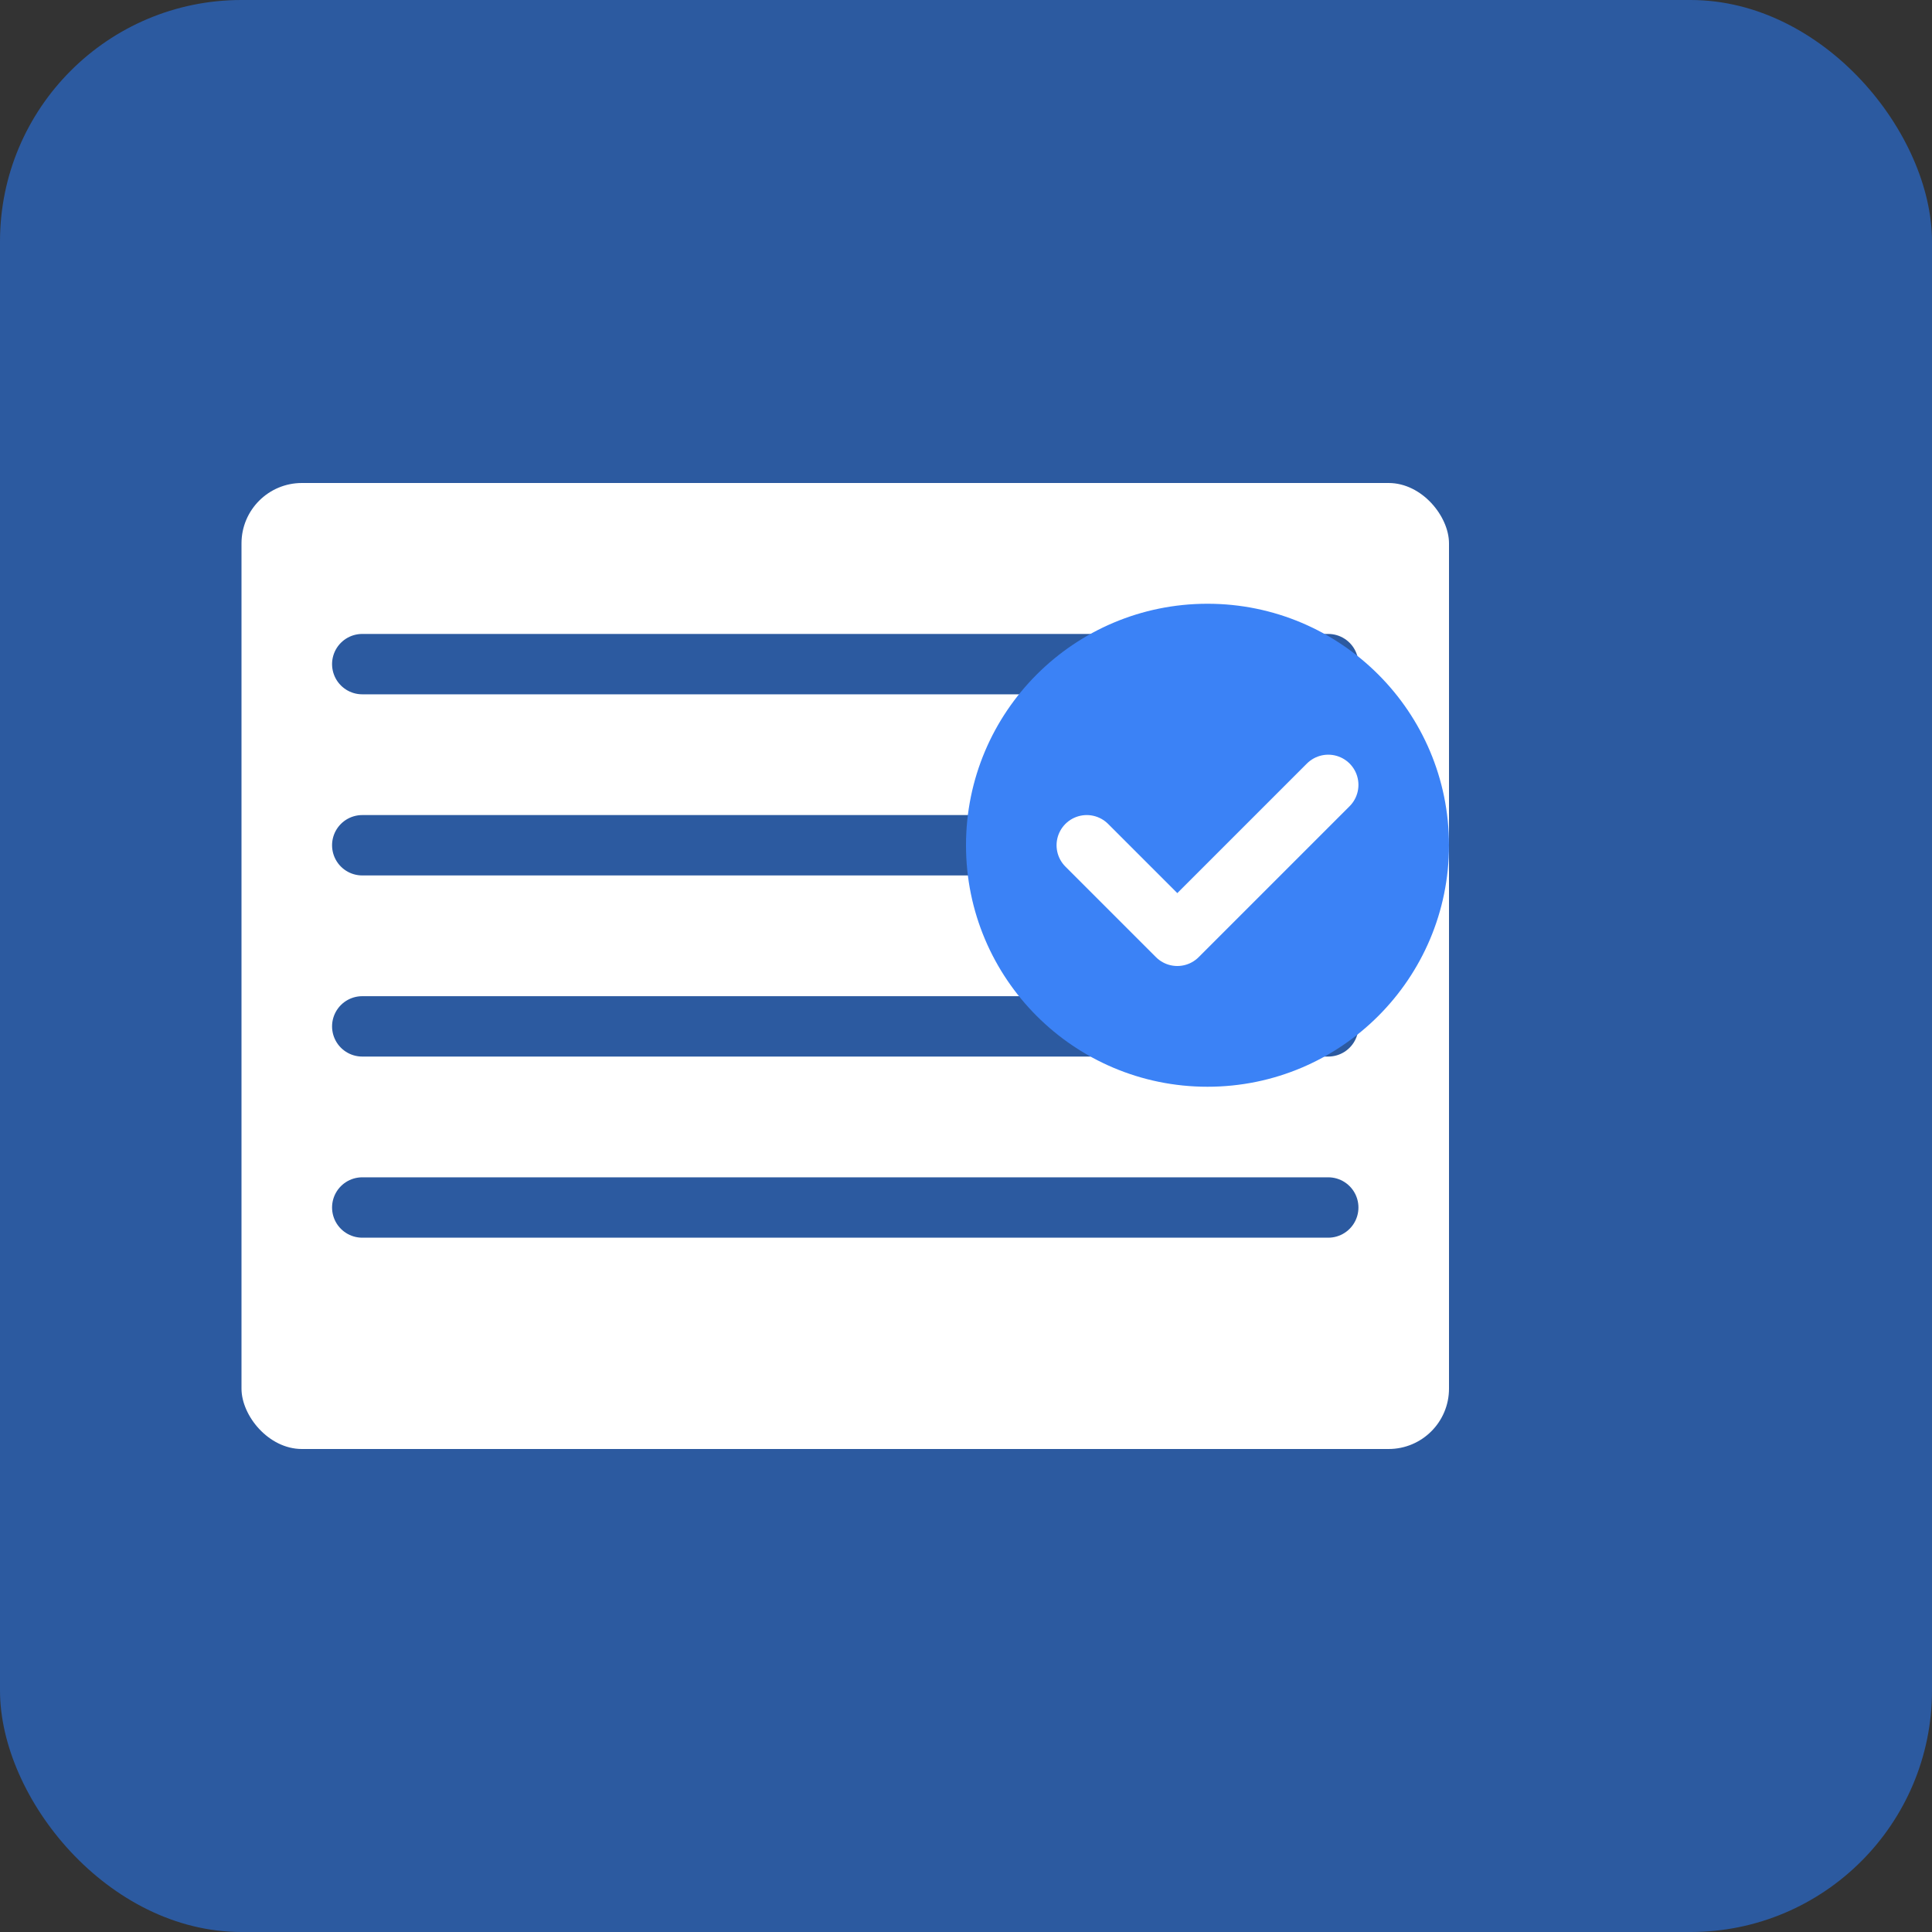 <svg width="32" height="32" viewBox="0 0 32 32" fill="none" xmlns="http://www.w3.org/2000/svg">
  <rect x="0" y="0" width="32" height="32" fill="#333333" stroke="none"/>
  <rect width="32" height="32" rx="4" fill="#2c5aa0"/>
  <rect x="4" y="8" width="20" height="16" rx="1" fill="white"/>
  <path d="M6 11 L22 11 M6 14 L22 14 M6 17 L22 17 M6 20 L22 20" stroke="#2c5aa0" stroke-width="1" stroke-linecap="round"/>
  <circle cx="20" cy="14" r="4" fill="#3b82f6"/>
  <path d="M18 14 L19.5 15.5 L22 13" stroke="white" stroke-width="1" stroke-linecap="round" stroke-linejoin="round"/>
</svg>
